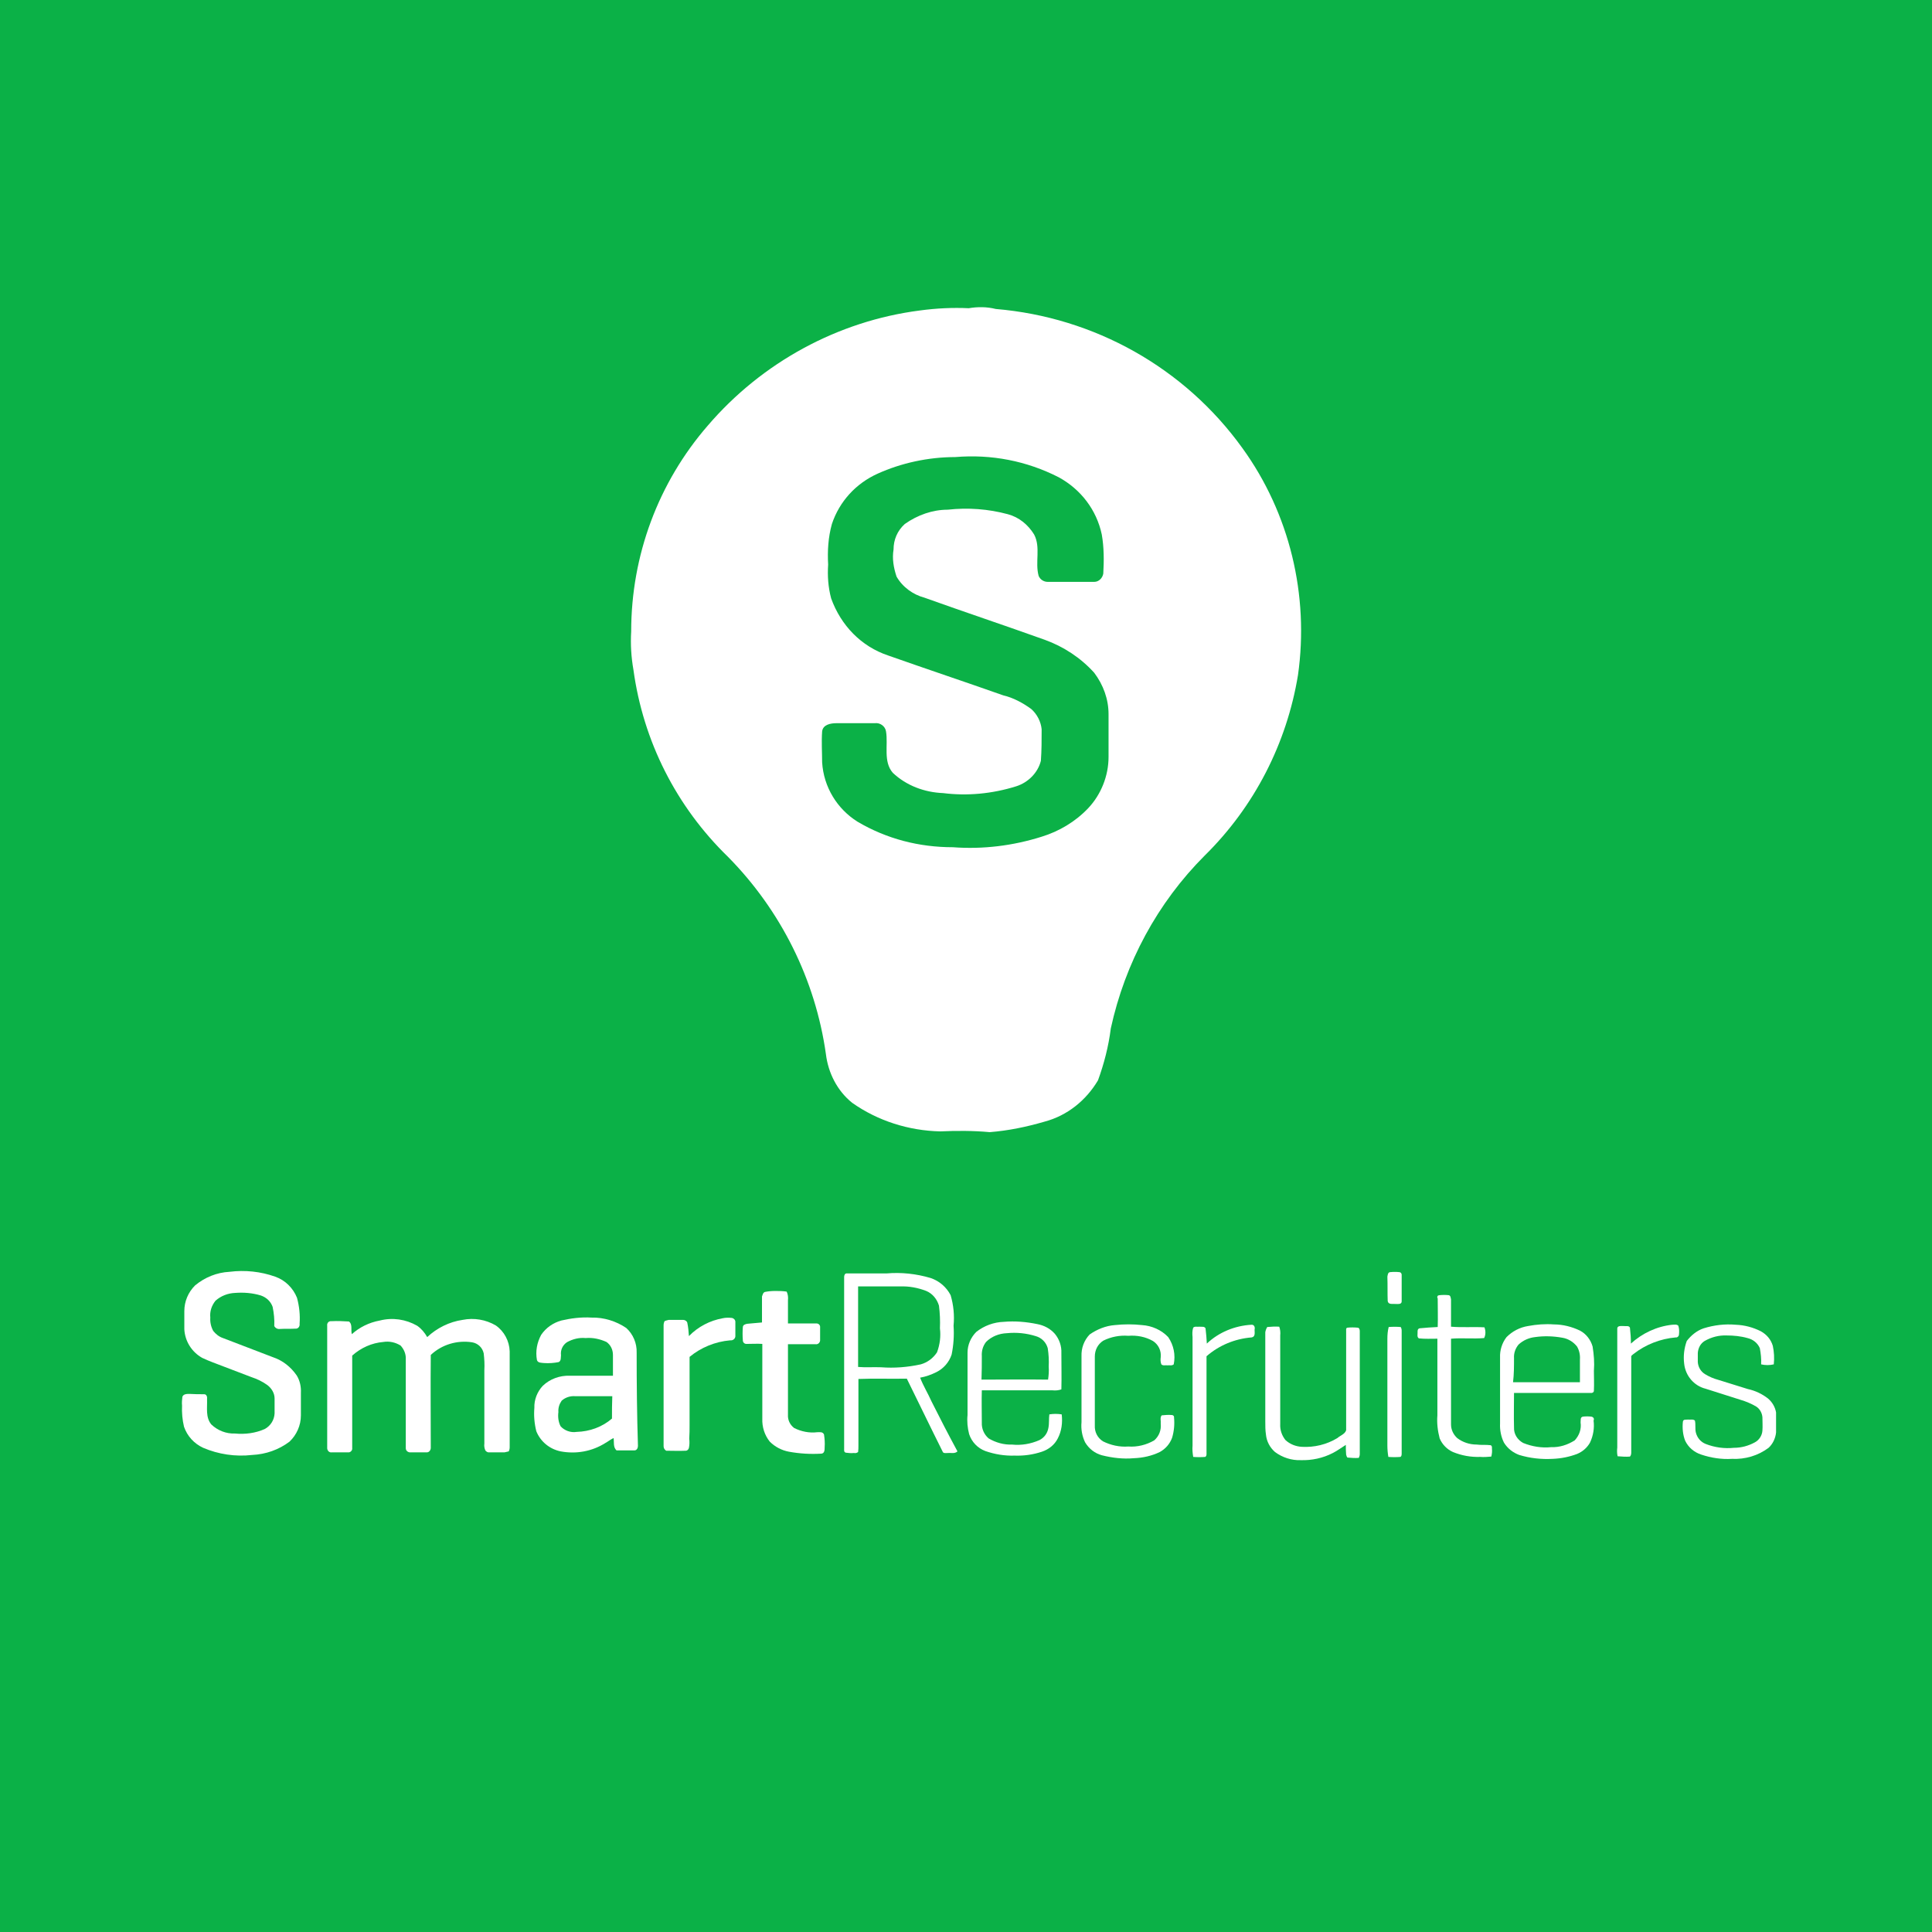 <svg width="257" height="257" viewBox="0 0 257 257" fill="none" xmlns="http://www.w3.org/2000/svg">
<rect x="0" y="0" width="257" height="257" fill="#333333" stroke="none"/>
<g clip-path="url(#clip0_487_467)">
<rect width="257" height="257" fill="#0BB147"/>
<path d="M122.362 41.301C124.562 41.001 126.762 40.901 128.862 41.001C130.062 40.801 131.262 40.801 132.462 41.101C145.562 42.201 157.562 48.901 165.262 59.601C171.562 68.301 174.162 79.201 172.662 89.801C171.162 98.901 166.862 107.301 160.262 113.801C153.962 120.101 149.662 128.101 147.762 136.801C147.462 139.201 146.862 141.501 146.062 143.701C144.462 146.401 141.962 148.401 138.962 149.201C136.562 149.901 134.162 150.401 131.662 150.601C129.462 150.401 127.262 150.401 125.062 150.501C120.862 150.401 116.762 149.101 113.362 146.701C111.362 145.101 110.162 142.701 109.862 140.201C108.462 130.301 103.862 121.101 96.862 114.001C89.962 107.301 85.562 98.601 84.262 89.101C83.962 87.401 83.862 85.701 83.962 84.001C83.962 73.901 87.562 64.201 94.162 56.601C101.362 48.201 111.462 42.701 122.362 41.301Z" fill="white"/>
<path d="M127.062 60.801C131.862 60.401 136.562 61.301 140.862 63.501C143.762 65.101 145.862 67.801 146.562 71.101C146.862 72.801 146.862 74.601 146.762 76.301C146.662 76.901 146.162 77.401 145.562 77.401H139.362C138.862 77.401 138.362 77.101 138.162 76.601C137.662 74.801 138.462 72.801 137.562 71.101C136.762 69.801 135.562 68.801 134.062 68.401C131.462 67.701 128.762 67.501 126.062 67.801C124.062 67.801 122.062 68.501 120.362 69.701C119.362 70.601 118.862 71.801 118.862 73.101C118.662 74.301 118.862 75.501 119.262 76.701C120.062 78.101 121.462 79.101 122.962 79.501C128.262 81.401 133.662 83.201 138.962 85.101C141.462 86.001 143.762 87.501 145.562 89.501C146.762 91.101 147.462 93.001 147.462 95.001V100.701C147.462 103.201 146.462 105.701 144.762 107.501C143.062 109.301 140.862 110.601 138.562 111.301C134.762 112.501 130.762 113.001 126.762 112.701C122.262 112.701 117.962 111.601 114.062 109.301C111.362 107.601 109.562 104.701 109.362 101.401C109.362 100.101 109.262 98.701 109.362 97.301C109.462 96.401 110.462 96.201 111.262 96.201H116.362C117.062 96.101 117.762 96.601 117.862 97.301C118.162 99.101 117.462 101.301 118.762 102.801C120.562 104.501 122.962 105.401 125.462 105.501C128.662 105.901 131.962 105.601 135.162 104.601C136.762 104.101 138.062 102.801 138.462 101.201C138.562 99.801 138.562 98.501 138.562 97.001C138.462 96.001 137.962 95.001 137.162 94.301C136.062 93.501 134.762 92.801 133.462 92.501C128.362 90.701 123.262 89.001 118.162 87.201C114.562 86.001 111.862 83.201 110.562 79.601C110.162 78.101 110.062 76.601 110.162 75.101C110.062 73.301 110.162 71.501 110.662 69.701C111.662 66.701 113.862 64.301 116.762 63.001C119.862 61.601 123.462 60.801 127.062 60.801Z" fill="#0BB147"/>
<g clip-path="url(#clip1_487_467)">
<path d="M30.523 169.18C32.597 168.921 34.67 169.137 36.614 169.828C37.953 170.303 38.989 171.34 39.508 172.636C39.81 173.759 39.94 174.925 39.853 176.091C39.897 176.394 39.724 176.696 39.421 176.739C39.421 176.739 39.378 176.739 39.335 176.739C38.644 176.782 37.953 176.739 37.218 176.782C36.916 176.826 36.614 176.653 36.484 176.394C36.527 175.53 36.441 174.709 36.268 173.845C36.009 173.111 35.447 172.593 34.713 172.333C33.59 171.988 32.424 171.901 31.258 171.988C30.308 172.031 29.4 172.377 28.666 173.025C28.148 173.672 27.889 174.45 27.975 175.271C27.932 175.875 28.061 176.48 28.364 177.042C28.709 177.473 29.141 177.819 29.66 177.992C31.862 178.856 34.108 179.676 36.311 180.54C37.607 180.972 38.687 181.836 39.465 182.959C39.897 183.65 40.069 184.471 40.026 185.292V188.272C40.026 189.611 39.465 190.864 38.514 191.771C37.089 192.851 35.361 193.455 33.547 193.542C31.301 193.801 29.055 193.455 27.025 192.591C25.815 192.03 24.908 191.036 24.476 189.784C24.26 188.877 24.174 187.926 24.217 186.976C24.174 186.587 24.217 186.199 24.26 185.81C24.39 185.421 24.865 185.421 25.211 185.421C25.858 185.464 26.506 185.464 27.154 185.464C27.5 185.464 27.586 185.853 27.543 186.112C27.586 187.279 27.327 188.531 28.105 189.481C28.968 190.302 30.091 190.734 31.258 190.691C32.597 190.82 33.979 190.648 35.232 190.086C36.009 189.654 36.484 188.877 36.527 188.013V186.026C36.527 185.335 36.139 184.687 35.577 184.255C34.929 183.78 34.195 183.434 33.417 183.175C31.69 182.527 30.005 181.879 28.32 181.231C27.845 181.059 27.37 180.843 26.895 180.627C25.513 179.849 24.606 178.424 24.52 176.826V174.407C24.52 173.111 25.038 171.901 25.945 170.994C27.241 169.915 28.839 169.267 30.523 169.18Z" fill="white"/>
<path d="M184.899 169.224C185.331 169.181 185.763 169.181 186.151 169.224C186.324 169.224 186.454 169.397 186.454 169.569C186.454 169.613 186.454 169.613 186.454 169.656V173.154C186.411 173.543 185.935 173.457 185.633 173.457C185.244 173.414 184.683 173.586 184.596 173.068C184.553 171.988 184.596 170.952 184.553 169.829C184.596 169.656 184.596 169.267 184.899 169.224Z" fill="white"/>
<path d="M123.909 186.414C123.434 185.335 122.829 184.384 122.397 183.261C123.131 183.132 123.866 182.872 124.557 182.527C125.507 182.052 126.241 181.231 126.587 180.194C126.846 178.942 126.933 177.646 126.846 176.35C126.976 174.968 126.846 173.629 126.457 172.29C125.896 171.21 124.946 170.389 123.779 170.001C121.879 169.439 119.892 169.223 117.905 169.396H112.679C112.376 169.353 112.29 169.655 112.29 169.871V192.721C112.29 192.937 112.247 193.153 112.506 193.239C112.851 193.282 113.197 193.325 113.586 193.282C113.802 193.325 113.974 193.282 114.147 193.153C114.19 192.85 114.19 192.591 114.19 192.289V183.434C116.307 183.348 118.423 183.434 120.626 183.391C122.224 186.63 123.779 189.87 125.378 193.066C125.464 193.369 125.81 193.282 126.069 193.282C126.501 193.239 127.019 193.412 127.365 193.066C126.198 190.907 125.032 188.66 123.909 186.414ZM117.214 181.879C116.177 181.836 115.184 181.922 114.147 181.836V171.124H119.762C120.929 171.08 122.095 171.296 123.218 171.728C124.039 172.074 124.643 172.808 124.902 173.672C125.032 174.666 125.075 175.702 125.032 176.696C125.162 177.776 125.032 178.855 124.643 179.892C124.125 180.67 123.391 181.231 122.484 181.49C120.713 181.879 118.942 182.009 117.214 181.879Z" fill="white"/>
<path d="M101.75 171.858C102.182 171.772 102.657 171.729 103.089 171.729C103.608 171.729 104.126 171.729 104.644 171.815C104.817 172.16 104.86 172.592 104.817 172.981V176.048H108.618C108.921 176.048 109.137 176.307 109.093 176.609V176.653V178.337C109.05 178.64 108.791 178.856 108.489 178.812H104.817V188.185C104.774 188.877 105.076 189.524 105.638 189.956C106.588 190.432 107.668 190.648 108.705 190.518C109.05 190.518 109.439 190.432 109.612 190.82C109.698 191.382 109.741 191.943 109.698 192.505C109.698 192.85 109.698 193.326 109.266 193.369C107.798 193.455 106.372 193.369 104.947 193.11C103.996 192.937 103.089 192.462 102.398 191.771C101.707 190.907 101.362 189.827 101.405 188.704V178.769C100.714 178.726 100.066 178.769 99.375 178.769C99.072 178.812 98.813 178.596 98.813 178.294C98.813 178.294 98.813 178.294 98.813 178.251C98.77 177.689 98.77 177.128 98.813 176.566C98.813 176.221 99.159 176.134 99.418 176.091C100.066 176.048 100.714 175.962 101.362 175.918V172.463C101.448 172.247 101.491 171.945 101.75 171.858Z" fill="white"/>
<path d="M191.464 172.29C191.896 172.247 192.328 172.247 192.717 172.29C192.976 172.333 192.976 172.679 193.019 172.852V176.48C194.488 176.61 196 176.48 197.468 176.566C197.641 177.042 197.641 177.56 197.425 177.992C195.957 178.121 194.488 177.949 193.019 178.078V189.481C193.019 190.172 193.322 190.82 193.84 191.296C194.574 191.857 195.482 192.159 196.432 192.159C197.036 192.246 197.641 192.159 198.289 192.246C198.505 192.332 198.462 192.591 198.462 192.721C198.505 193.066 198.462 193.412 198.375 193.758C197.9 193.801 197.382 193.844 196.907 193.801C195.654 193.844 194.445 193.628 193.279 193.153C192.501 192.807 191.853 192.159 191.508 191.339C191.248 190.345 191.119 189.309 191.205 188.272V178.078C190.385 178.078 189.564 178.121 188.743 178.035C188.484 177.862 188.57 177.56 188.57 177.301C188.57 177.085 188.527 176.782 188.83 176.696C189.65 176.61 190.428 176.566 191.248 176.523C191.292 175.271 191.248 173.975 191.248 172.722C191.162 172.593 191.162 172.463 191.292 172.333C191.335 172.333 191.421 172.29 191.464 172.29Z" fill="white"/>
<path d="M84.689 179.935C84.732 178.683 84.214 177.473 83.307 176.652C81.968 175.745 80.326 175.227 78.685 175.27C77.346 175.184 75.964 175.357 74.668 175.659C73.588 175.961 72.638 176.609 71.99 177.56C71.428 178.596 71.212 179.762 71.428 180.929C71.558 181.317 72.033 181.274 72.379 181.317C73.026 181.361 73.674 181.317 74.322 181.188C74.668 181.015 74.581 180.583 74.625 180.281C74.538 179.59 74.841 178.942 75.402 178.553C76.18 178.121 77.043 177.905 77.907 177.992C78.858 177.905 79.808 178.121 80.672 178.51C81.233 178.899 81.536 179.546 81.536 180.238V183.002H75.791C74.452 182.959 73.156 183.434 72.206 184.341C71.471 185.119 71.04 186.198 71.083 187.278C70.996 188.315 71.083 189.352 71.342 190.388C71.903 191.77 73.113 192.764 74.581 193.066C76.655 193.455 78.771 193.066 80.542 191.943C80.931 191.727 81.233 191.468 81.622 191.295C81.708 191.814 81.536 192.505 82.011 192.937H84.386C84.732 192.937 84.862 192.591 84.862 192.332C84.732 188.272 84.689 184.082 84.689 179.935ZM81.406 188.704C80.11 189.827 78.426 190.431 76.698 190.475C75.92 190.604 75.1 190.302 74.581 189.74C74.279 189.179 74.193 188.488 74.279 187.84C74.236 187.278 74.409 186.76 74.711 186.328C75.186 185.896 75.834 185.68 76.482 185.723H81.449C81.406 186.717 81.406 187.71 81.406 188.704Z" fill="white"/>
<path d="M91.643 177.732C92.853 176.48 94.451 175.659 96.135 175.357C96.524 175.27 96.956 175.27 97.345 175.314C97.604 175.357 97.82 175.573 97.82 175.832V177.776C97.777 178.121 97.474 178.337 97.129 178.294C95.142 178.467 93.241 179.244 91.729 180.497V189.568C91.729 190.172 91.729 190.734 91.686 191.382C91.729 191.77 91.729 192.202 91.643 192.591C91.6 192.807 91.427 192.98 91.211 192.98C90.347 193.023 89.483 192.98 88.62 192.98C88.403 192.85 88.274 192.634 88.274 192.375V176.307C88.274 176.091 88.317 175.918 88.403 175.745C88.576 175.659 88.792 175.616 88.965 175.573H90.866C91.125 175.573 91.384 175.745 91.427 175.961C91.557 176.566 91.6 177.128 91.643 177.732Z" fill="white"/>
<path d="M50.522 175.661C52.207 175.229 53.978 175.488 55.489 176.352C56.051 176.74 56.483 177.259 56.828 177.863C58.124 176.654 59.766 175.833 61.536 175.574C63.048 175.272 64.603 175.531 65.942 176.308C67.065 177.086 67.757 178.382 67.8 179.764V192.506C67.8 192.722 67.757 192.895 67.67 193.068C67.497 193.111 67.281 193.154 67.109 193.197H65.122C64.906 193.24 64.69 193.111 64.56 192.938C64.43 192.636 64.387 192.333 64.43 192.031V182.269C64.474 181.535 64.43 180.757 64.344 180.023C64.171 179.246 63.567 178.684 62.789 178.555C60.802 178.252 58.772 178.857 57.303 180.239C57.26 184.386 57.303 188.446 57.303 192.593C57.303 192.895 57.087 193.197 56.785 193.197H54.496C54.194 193.154 53.978 192.938 53.978 192.636V180.844C54.021 180.153 53.762 179.505 53.286 178.986C52.595 178.555 51.775 178.382 50.997 178.511C49.442 178.641 48.017 179.289 46.851 180.325V192.636C46.894 192.895 46.678 193.154 46.419 193.197C46.375 193.197 46.332 193.197 46.332 193.197H44.129C43.827 193.24 43.568 193.024 43.525 192.679C43.525 192.636 43.525 192.593 43.525 192.549V176.352C43.481 176.049 43.654 175.79 43.957 175.747C44 175.747 44.086 175.747 44.129 175.747C44.907 175.704 45.641 175.747 46.419 175.79C46.937 176.179 46.635 176.956 46.807 177.475C47.801 176.568 49.097 175.92 50.522 175.661Z" fill="white"/>
<path d="M141.23 188.144C140.668 188.057 140.15 188.057 139.588 188.144C139.502 188.748 139.588 189.31 139.459 189.958C139.329 190.649 138.94 191.21 138.293 191.556C137.126 192.074 135.874 192.29 134.621 192.161C133.541 192.204 132.461 191.901 131.511 191.34C130.906 190.822 130.561 190.044 130.604 189.223C130.604 187.798 130.561 186.373 130.604 184.947H140.02C140.409 184.99 140.841 184.947 141.187 184.818C141.23 183.219 141.187 181.578 141.187 179.98C141.23 179.073 140.927 178.166 140.323 177.431C139.718 176.74 138.897 176.308 137.99 176.136C136.522 175.833 135.01 175.704 133.541 175.833C132.202 175.876 130.906 176.352 129.87 177.172C129.135 177.907 128.704 178.9 128.704 179.937V188.23C128.617 189.094 128.704 189.958 128.919 190.778C129.265 191.815 130.043 192.636 131.079 193.024C132.332 193.456 133.628 193.672 134.967 193.629C136.219 193.672 137.429 193.5 138.595 193.111C139.502 192.808 140.279 192.204 140.711 191.34C141.23 190.346 141.359 189.223 141.23 188.144ZM130.604 180.412C130.561 179.721 130.734 179.073 131.166 178.511C131.9 177.777 132.893 177.388 133.93 177.345C135.226 177.215 136.522 177.345 137.774 177.734C138.552 177.95 139.156 178.554 139.372 179.332C139.502 180.153 139.545 180.973 139.502 181.794C139.545 182.356 139.502 182.96 139.416 183.522C136.478 183.479 133.541 183.522 130.561 183.522C130.604 182.442 130.604 181.448 130.604 180.412Z" fill="white"/>
<path d="M148.314 176.265C149.523 176.136 150.732 176.136 151.899 176.265C153.238 176.352 154.49 176.913 155.397 177.863C156.132 178.943 156.391 180.239 156.132 181.492C155.873 181.708 155.57 181.578 155.311 181.621C155.009 181.578 154.706 181.708 154.49 181.492C154.361 181.189 154.361 180.844 154.404 180.541C154.49 179.678 154.102 178.857 153.367 178.382C152.374 177.82 151.251 177.604 150.085 177.691C148.961 177.604 147.795 177.82 146.759 178.339C146.024 178.814 145.636 179.591 145.636 180.455V189.612C145.592 190.476 145.981 191.254 146.715 191.729C147.752 192.247 148.918 192.506 150.085 192.42C151.294 192.506 152.503 192.204 153.54 191.599C154.188 191.037 154.49 190.217 154.404 189.396C154.447 189.007 154.274 188.575 154.533 188.273C154.965 188.23 155.441 188.187 155.873 188.23C156.045 188.23 156.175 188.36 156.175 188.489C156.175 188.532 156.175 188.532 156.175 188.575C156.261 189.483 156.175 190.39 155.916 191.254C155.613 192.074 155.052 192.722 154.274 193.154C153.194 193.672 152.028 193.931 150.819 193.975C149.393 194.104 147.968 193.932 146.586 193.586C145.636 193.327 144.858 192.722 144.34 191.858C143.951 191.038 143.778 190.13 143.865 189.18V180.412C143.821 179.332 144.21 178.295 144.944 177.518C145.938 176.827 147.104 176.352 148.314 176.265Z" fill="white"/>
<path d="M160.537 178.727C162.135 177.216 164.252 176.352 166.455 176.222C166.844 176.179 166.973 176.568 166.887 176.87C166.887 177.259 167.016 177.82 166.498 177.907C164.295 178.079 162.179 178.943 160.494 180.412V193.197C160.494 193.413 160.537 193.672 160.321 193.802C159.803 193.845 159.241 193.845 158.723 193.802C158.637 193.284 158.593 192.809 158.637 192.29V177.863C158.593 177.431 158.593 177 158.723 176.611C158.939 176.395 159.241 176.524 159.544 176.481C159.846 176.524 160.192 176.395 160.364 176.697C160.451 177.388 160.494 178.036 160.537 178.727Z" fill="white"/>
<path d="M211.679 188.445C211.29 188.402 210.945 188.402 210.556 188.445C210.167 188.531 210.297 188.963 210.254 189.222C210.383 190.086 210.081 190.95 209.476 191.598C208.526 192.203 207.446 192.548 206.323 192.505C205.07 192.635 203.775 192.419 202.608 191.943C201.831 191.511 201.356 190.734 201.399 189.87C201.356 188.358 201.399 186.847 201.399 185.292H211.593C211.809 185.335 212.025 185.205 212.025 184.989V184.946C212.068 184.082 212.025 183.218 212.025 182.354C212.111 181.275 212.025 180.195 211.852 179.115C211.593 178.208 210.988 177.43 210.167 176.998C209.087 176.48 207.878 176.178 206.712 176.178C205.546 176.091 204.423 176.178 203.256 176.394C202.176 176.566 201.183 177.085 200.406 177.862C199.801 178.64 199.498 179.633 199.542 180.583V189.352C199.498 190.216 199.671 191.123 200.06 191.9C200.535 192.678 201.269 193.239 202.09 193.542C203.515 193.974 205.027 194.146 206.539 194.06C207.662 194.017 208.742 193.801 209.779 193.412C210.513 193.11 211.118 192.591 211.506 191.9C211.938 190.993 212.111 189.957 211.981 188.963C212.111 188.704 211.938 188.488 211.679 188.445ZM201.399 180.67C201.356 180.022 201.572 179.374 202.004 178.856C202.608 178.294 203.386 177.949 204.207 177.862C205.416 177.689 206.625 177.733 207.835 177.949C208.612 178.078 209.303 178.51 209.779 179.115C210.081 179.633 210.211 180.238 210.167 180.843V183.866H201.269C201.399 182.83 201.399 181.706 201.399 180.67Z" fill="white"/>
<path d="M216.948 178.727C218.46 177.345 220.404 176.438 222.434 176.222C222.736 176.222 223.039 176.136 223.255 176.352C223.384 176.74 223.384 177.129 223.341 177.518C223.341 177.734 223.125 177.95 222.909 177.907C220.879 178.079 218.892 178.857 217.294 180.11C217.164 180.239 216.948 180.326 216.992 180.498V193.241C216.992 193.413 216.948 193.629 216.819 193.759C216.257 193.802 215.739 193.759 215.178 193.716C215.091 193.327 215.091 192.938 215.134 192.549V176.784C215.091 176.309 215.653 176.395 215.998 176.395C216.301 176.438 216.689 176.309 216.819 176.611C216.905 177.345 216.948 178.036 216.948 178.727Z" fill="white"/>
<path d="M226.624 176.697C228.007 176.265 229.475 176.092 230.9 176.222C232.067 176.265 233.19 176.567 234.226 177.086C235.004 177.518 235.565 178.166 235.825 179.029C235.997 179.85 236.041 180.671 235.954 181.491C235.393 181.621 234.831 181.621 234.27 181.491C234.313 180.757 234.226 180.023 234.097 179.332C233.794 178.641 233.19 178.166 232.455 177.993C231.548 177.734 230.598 177.647 229.691 177.647C228.654 177.604 227.661 177.863 226.754 178.381C226.192 178.727 225.89 179.332 225.847 179.98V181.189C225.89 181.837 226.236 182.442 226.797 182.787C227.359 183.133 227.963 183.392 228.611 183.565C229.907 183.953 231.203 184.385 232.499 184.774C233.492 184.99 234.399 185.422 235.177 186.027C235.738 186.502 236.127 187.15 236.257 187.884V190.562C236.17 191.34 235.825 192.074 235.263 192.592C233.881 193.629 232.153 194.147 230.382 194.061C229 194.147 227.618 193.931 226.322 193.499C225.372 193.197 224.594 192.549 224.162 191.642C223.86 190.865 223.773 190.001 223.86 189.137C223.903 188.748 224.292 188.878 224.551 188.834C224.853 188.878 225.199 188.748 225.458 188.964C225.588 189.482 225.458 190.044 225.588 190.562C225.76 191.253 226.236 191.815 226.883 192.074C228.093 192.549 229.389 192.722 230.641 192.592C231.635 192.592 232.585 192.333 233.449 191.858C234.01 191.556 234.399 190.951 234.442 190.303C234.486 189.741 234.442 189.137 234.442 188.532C234.399 187.971 234.097 187.409 233.622 187.107C232.974 186.718 232.24 186.416 231.505 186.2C229.95 185.724 228.438 185.206 226.883 184.731C225.328 184.342 224.205 183.003 224.033 181.405C223.903 180.368 224.033 179.332 224.378 178.381C224.94 177.647 225.717 176.999 226.624 176.697Z" fill="white"/>
<path d="M168.572 176.524C169.09 176.481 169.652 176.438 170.17 176.481C170.299 176.826 170.343 177.258 170.299 177.647V189.439C170.256 190.216 170.515 190.951 170.991 191.556C171.595 192.117 172.373 192.419 173.193 192.463C174.835 192.549 176.476 192.16 177.902 191.296C178.29 190.951 178.895 190.778 179.068 190.26V177.042C179.068 176.87 179.025 176.654 179.241 176.61C179.673 176.567 180.148 176.567 180.58 176.61C180.839 176.61 180.882 176.913 180.882 177.086V193.413C180.882 193.586 180.839 193.758 180.752 193.931C180.234 193.974 179.759 193.931 179.241 193.888C179.154 193.802 179.111 193.672 179.068 193.499C179.025 193.067 179.025 192.592 179.025 192.203C178.463 192.549 177.902 192.981 177.297 193.283C175.958 193.974 174.489 194.277 173.021 194.234C171.811 194.277 170.602 193.888 169.608 193.154C168.917 192.549 168.485 191.728 168.399 190.821C168.313 190.26 168.312 189.698 168.312 189.093V177.215C168.356 176.956 168.442 176.74 168.572 176.524Z" fill="white"/>
<path d="M184.726 176.525C185.244 176.481 185.806 176.481 186.324 176.525C186.411 176.654 186.454 176.827 186.454 177V193.327C186.454 193.5 186.454 193.716 186.281 193.802C185.763 193.845 185.201 193.845 184.683 193.802C184.596 193.284 184.553 192.809 184.553 192.29V178.08C184.553 177.561 184.596 177.043 184.726 176.525Z" fill="white"/>
</g>
</g>
<defs>
<clipPath id="clip0_487_467">
<rect width="257" height="257" fill="white"/>
</clipPath>
<clipPath id="clip1_487_467">
<rect width="259.596" height="47.945" fill="white" transform="translate(-23.07 154.168)"/>
</clipPath>
</defs>
</svg>
